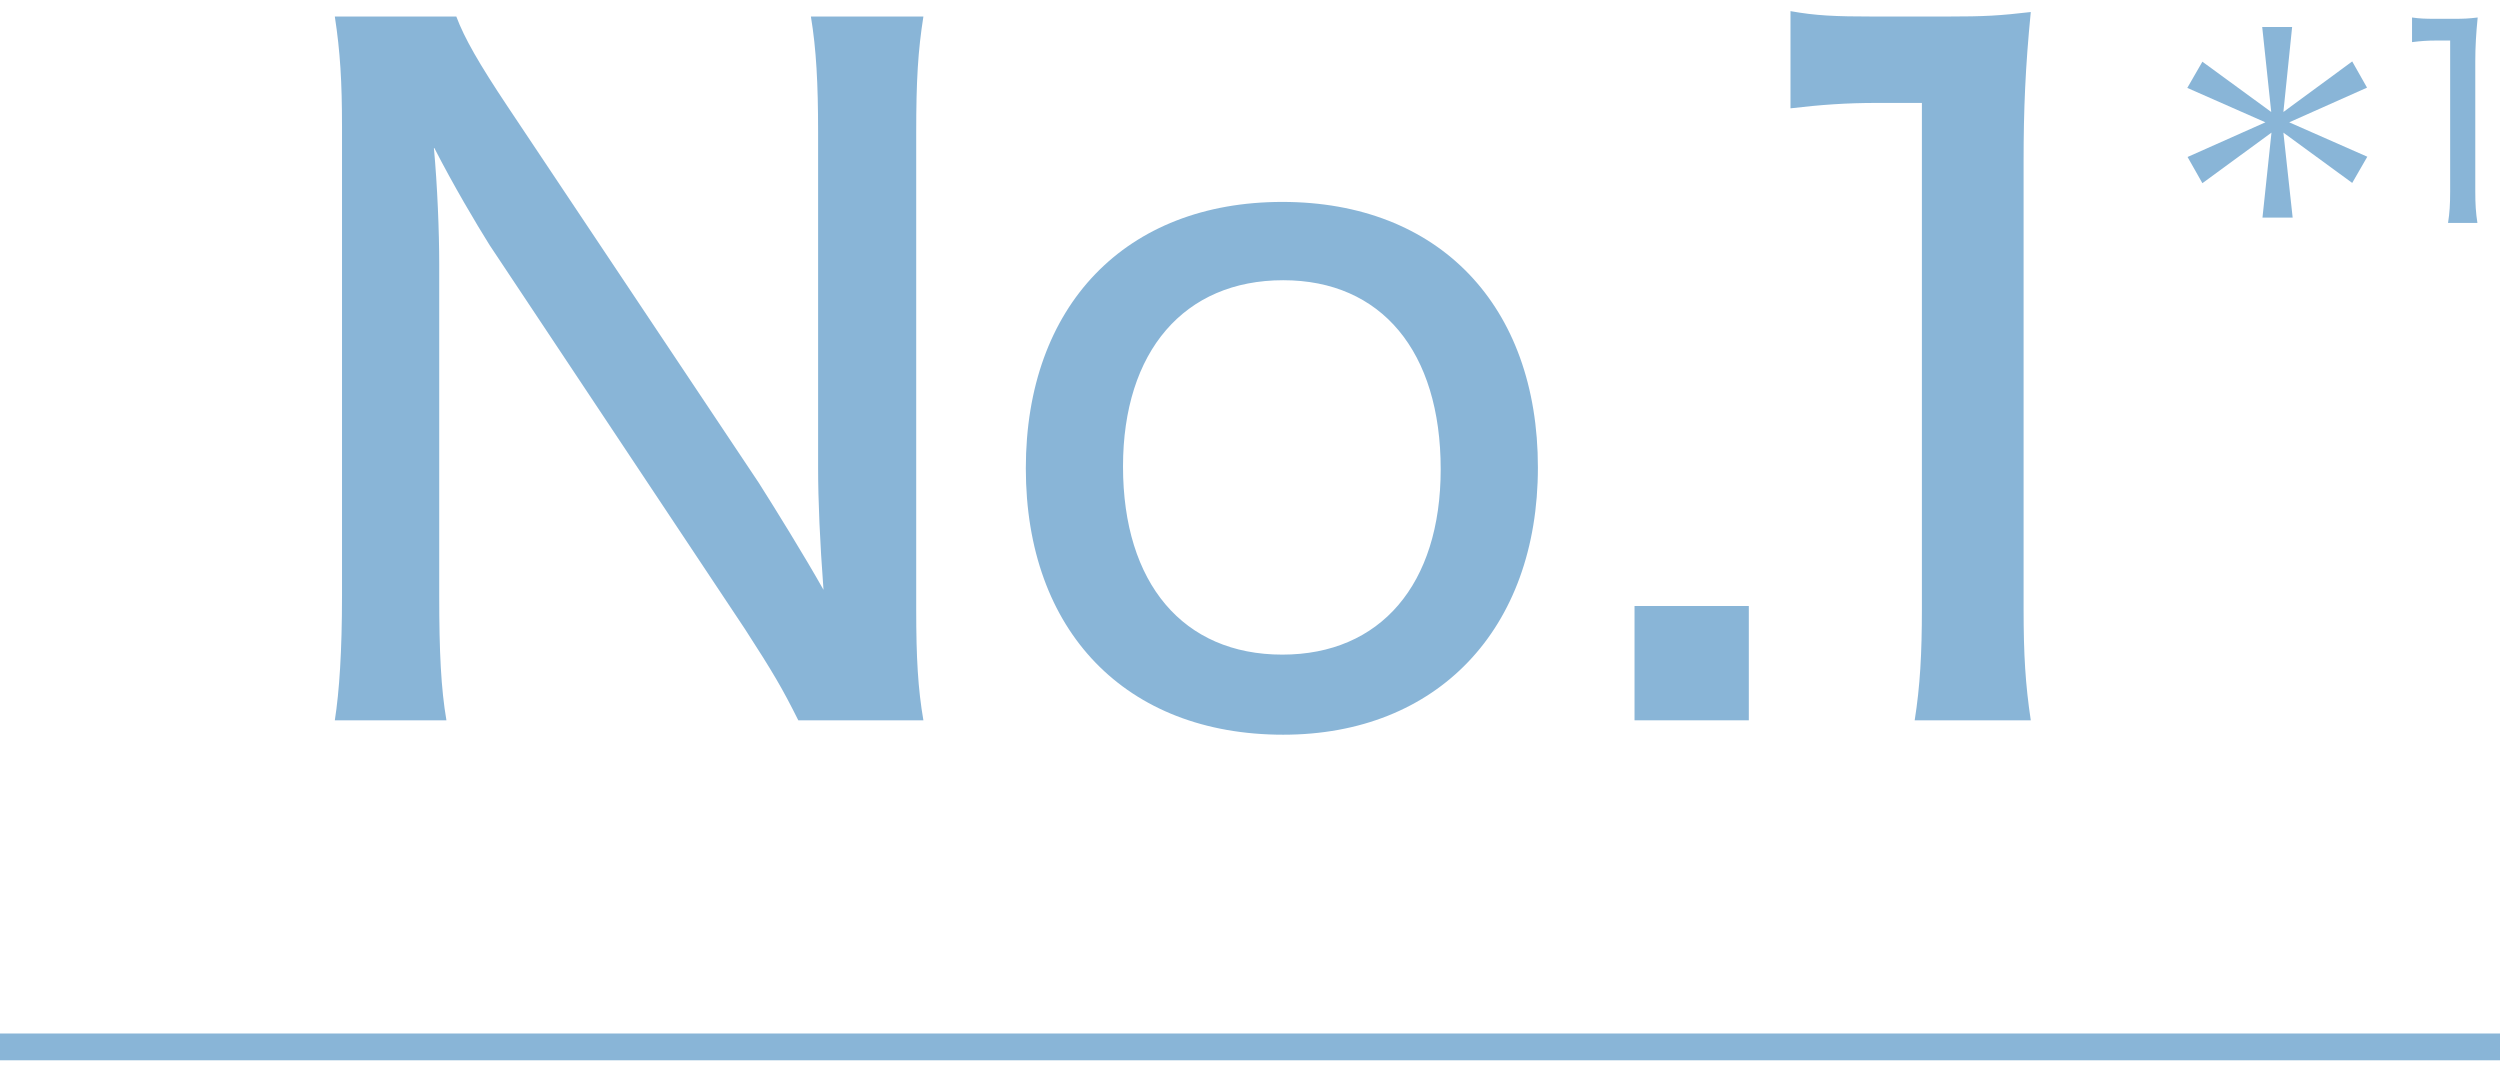 <svg width="112" height="48" viewBox="0 0 112 48" fill="none" xmlns="http://www.w3.org/2000/svg">
<path fill-rule="evenodd" clip-rule="evenodd" d="M112 47.501H0V46.301H112V47.501Z" fill="#89B5D7"/>
<path d="M80.214 0.499V4.853C81.585 4.692 82.714 4.611 84.085 4.611H86.101V27.27C86.101 29.286 86.02 30.738 85.778 32.27H90.979C90.737 30.657 90.657 29.327 90.657 27.27V7.232C90.657 4.894 90.737 2.999 90.979 0.539C89.568 0.701 88.963 0.741 87.189 0.741H83.964C82.19 0.741 81.343 0.701 80.214 0.499Z" fill="#89B5D7"/>
<path d="M78.347 27.149H73.227V32.27H78.347V27.149Z" fill="#89B5D7"/>
<path fill-rule="evenodd" clip-rule="evenodd" d="M57.488 32.915C50.432 32.915 45.957 28.278 45.957 20.981C45.957 13.683 50.432 9.046 57.447 9.046C64.463 9.046 68.898 13.683 68.898 20.94C68.898 28.198 64.382 32.915 57.488 32.915ZM57.488 12.554C53.053 12.554 50.311 15.739 50.311 20.9C50.311 26.141 53.012 29.327 57.447 29.327C61.842 29.327 64.543 26.182 64.543 21.021C64.543 15.739 61.882 12.554 57.488 12.554Z" fill="#89B5D7"/>
<path d="M33.99 21.626L22.741 4.773C21.451 2.837 20.806 1.709 20.443 0.741H15C15.242 2.313 15.322 3.684 15.322 5.66V26.706C15.322 29.165 15.202 30.98 15 32.27H20C19.758 30.859 19.677 29.206 19.677 26.706V11.829C19.677 10.377 19.596 8.321 19.435 6.587C20.322 8.321 21.33 10.014 21.935 10.982L33.385 28.198C34.635 30.133 35.038 30.818 35.764 32.27H41.368C41.126 30.859 41.046 29.488 41.046 27.311V5.942C41.046 3.604 41.126 2.273 41.368 0.741H36.328C36.57 2.192 36.651 3.765 36.651 5.902V20.94C36.651 22.432 36.732 24.287 36.893 26.424C36.006 24.851 34.756 22.835 33.99 21.626Z" fill="#89B5D7"/>
<path d="M108.059 0.784V1.887C108.439 1.839 108.747 1.816 109.15 1.816H109.767V8.587C109.767 9.144 109.743 9.547 109.672 9.986H110.988C110.917 9.523 110.893 9.156 110.893 8.587V2.752C110.893 2.1 110.929 1.495 111 0.784C110.597 0.831 110.395 0.843 109.945 0.843H109.103C108.628 0.843 108.391 0.831 108.059 0.784Z" fill="#89B5D7"/>
<path d="M98.003 7.033L98.667 8.207L101.762 5.942L101.359 9.749H102.711L102.296 5.942L105.379 8.195L106.055 7.021L102.557 5.48L106.043 3.926L105.379 2.752L102.296 5.017L102.687 1.211H101.347L101.751 5.017L98.667 2.764L97.991 3.938L101.49 5.48L98.003 7.033Z" fill="#89B5D7"/>
</svg>
